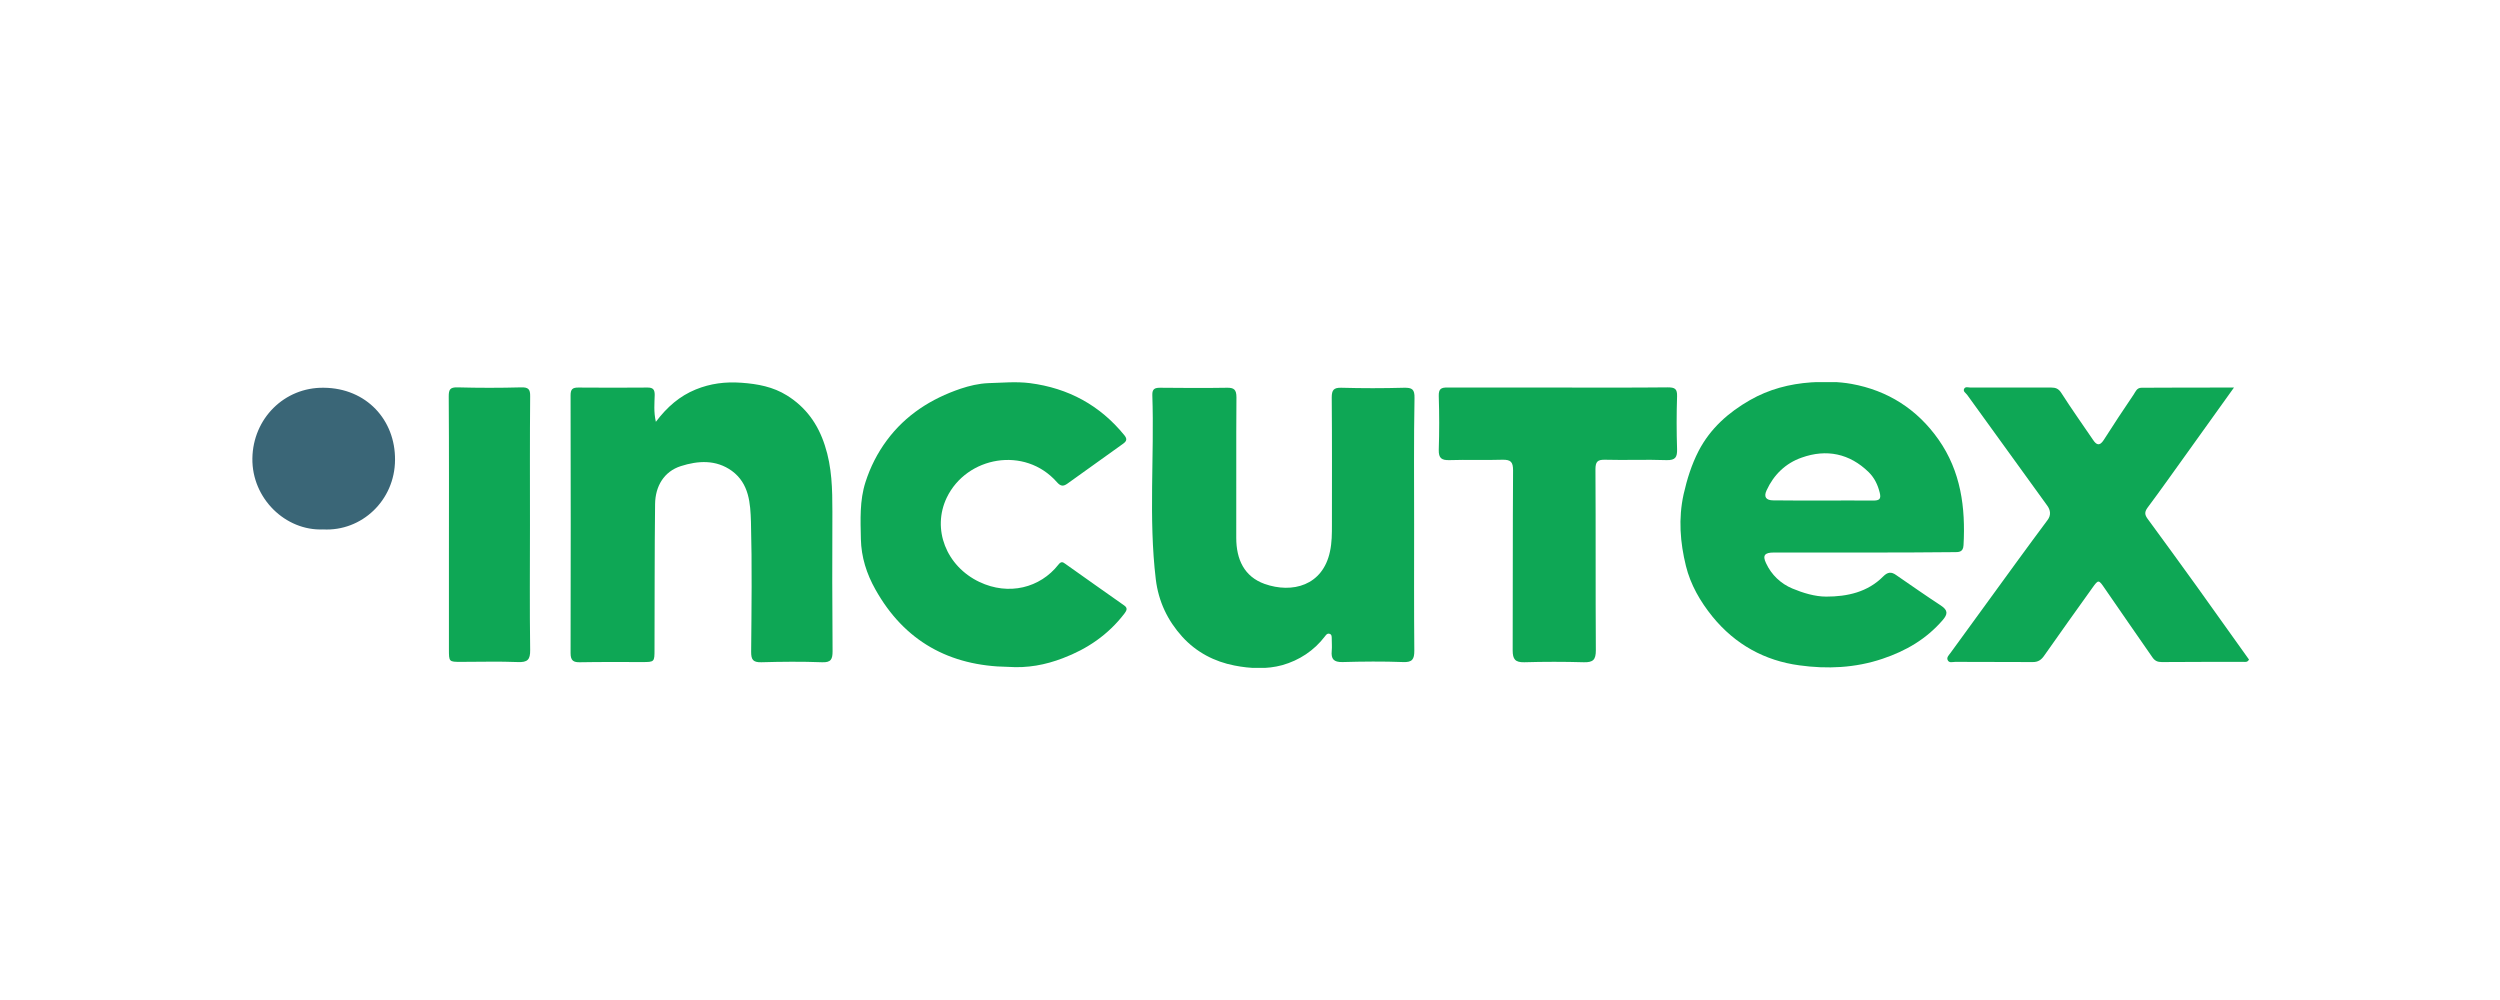<?xml version="1.0" encoding="utf-8"?>
<!-- Generator: Adobe Illustrator 27.0.0, SVG Export Plug-In . SVG Version: 6.00 Build 0)  -->
<svg version="1.1" id="Capa_1" xmlns="http://www.w3.org/2000/svg" xmlns:xlink="http://www.w3.org/1999/xlink" x="0px" y="0px"
	 viewBox="0 0 200 80" style="enable-background:new 0 0 200 80;" xml:space="preserve">
<style type="text/css">
	.st0{fill-rule:evenodd;clip-rule:evenodd;fill:#0EA755;}
	.st1{fill-rule:evenodd;clip-rule:evenodd;fill:#3A6677;}
</style>
<symbol  id="incutex" viewBox="-518.6 -74.2 1037.2 148.4">
	<path class="st0" d="M318.2-14.3c-15.5,0-31,0-46.5,0c-4.7,0-5.9-1.5-4-5.5c2.8-6.1,7.7-10.7,13.7-13.2c5.5-2.3,11.7-4.2,17.6-4.2
		c10.9,0,21.5,2.3,29.6,10.5c2.3,2.3,4.2,2.5,6.7,0.7c7.7-5.3,15.4-10.7,23.2-15.8c3.8-2.5,3.7-4.5,0.9-7.7
		c-8.5-9.8-19-15.9-31.2-20c-14.2-4.8-28.8-5.4-43.2-3.4c-17.9,2.4-33.3,10.8-45.1,25.3c-6.4,7.9-11.4,16.6-13.8,26.3
		c-3,12.2-4,24.6-1.2,37.3c1.8,7.9,4.1,15.3,7.8,22.5c6.1,11.7,15.5,20,26.7,26.4c9.8,5.6,20.4,8.4,31.8,9.2
		c7.1,0.5,14.2,0.4,20.9-0.8c18.8-3.4,34.1-13.1,45.2-28.9c11.6-16.5,14.1-35.3,13-54.9c-0.2-3.8-2.6-3.6-5.2-3.6
		C349.5-14.3,333.9-14.3,318.2-14.3z M296.9,12.7c8.8,0,17.7,0.1,26.5,0c3.1,0,4.2,0.7,3.4,4c-1,4.1-2.7,7.7-5.7,10.7
		c-10,9.8-22,12.2-34.9,7.6c-8.3-2.9-14.5-8.9-18.2-17c-1.6-3.4-0.3-5.2,3.5-5.2C279.9,12.7,288.4,12.7,296.9,12.7z"/>
	<path class="st0" d="M84.9,0.2c0-21.8-0.1-43.7,0.1-65.5c0-4.4-1-6.1-5.8-5.9c-10.5,0.4-21,0.3-31.5,0c-4.6-0.1-6,1.6-5.6,5.8
		c0.2,2.2,0,4.3,0,6.5c0,1,0,2.1-1.2,2.4c-1.1,0.3-1.6-0.4-2.3-1.3c-5.7-7.5-13.4-12.5-22.2-15c-8-2.2-16.7-1.8-24.8-0.2
		c-10.4,2-19.8,6.9-27.1,14.9c-7.7,8.5-12.4,18.4-13.8,29.9c-3.8,31.8-0.7,63.8-1.8,95.7c-0.1,3.3,1.4,3.8,4.1,3.8
		c11.5-0.1,23-0.2,34.5,0c3.8,0.1,5.1-0.9,5.1-5c-0.2-24.3,0-48.7-0.1-73c0-11.1,4.1-20.1,14.7-23.9c14.4-5.1,30.3-0.9,34,16.9
		c1,4.6,1,9.2,1,13.9c0,22,0.1,44-0.1,66c0,3.9,1,5.2,5,5.1c10.8-0.3,21.7-0.3,32.5,0c4.3,0.1,5.6-0.8,5.5-5.4
		C84.7,44.2,84.9,22.2,84.9,0.2z"/>
	<path class="st0" d="M-309,53.6c5.9,7.8,12.4,13.4,20.7,16.8c7.6,3.1,15.3,4.1,23.7,3.5c8.5-0.6,16.5-2.1,23.7-6.6
		c9.8-6.1,16.1-14.8,19.7-26c3.7-11.3,3.9-22.7,3.9-34.4c-0.1-24.2-0.1-48.3,0.1-72.5c0-4.1-0.8-5.9-5.5-5.7
		c-10.5,0.4-21,0.3-31.5,0c-4.4-0.1-5.3,1.4-5.3,5.4c0.2,22.5,0.5,45-0.1,67.5c-0.3,9.6-0.9,19.9-9.9,26.5c-8.3,6-17.7,5.3-26.5,2.5
		c-8.8-2.8-13.3-10.5-13.4-19.7c-0.3-25.2-0.2-50.3-0.3-75.5c0-6.6,0-6.6-6.5-6.6c-10.7,0-21.3,0.1-32-0.1c-3.5-0.1-5.1,0.7-5.1,4.7
		c0.1,44.7,0.1,89.3,0,134c0,3.2,1.1,4,4,4c12-0.1,24-0.1,36,0c2.8,0,3.7-1,3.7-3.8C-309.7,63.3-310.2,58.9-309,53.6z"/>
	<path class="st0" d="M510.8,71.4c-8.5-11.9-16.3-22.7-24-33.5C479.8,28.2,473,18.5,465.9,9c-1.6-2.2-1.5-3.6-0.1-5.6
		c8.6-11.7,17.1-23.4,25.6-35.2c9.1-12.7,18.2-25.5,27.2-38.1c-0.8-1.5-1.9-1.2-2.8-1.2c-14.2,0-28.3,0-42.5-0.1
		c-2.2,0-3.6,0.6-4.9,2.5c-8.2,11.9-16.5,23.7-24.7,35.7c-3.2,4.7-3.3,4.8-6.5,0.3c-8.3-11.6-16.6-23.2-24.8-34.9
		c-1.6-2.4-3.3-3.7-6.4-3.6c-13.3,0.1-26.7,0-40,0.1c-1.4,0-3.3-0.8-4,1.1c-0.5,1.3,0.7,2.4,1.5,3.5c11.6,15.9,23.1,31.8,34.7,47.7
		c5.2,7.1,10.4,14.2,15.7,21.3c2,2.6,1.6,5.3-0.2,7.7c-13.8,19.1-27.6,38.2-41.5,57.4c-0.7,1-2.4,1.8-1.5,3.3
		c0.7,1.1,2.1,0.5,3.2,0.5c14,0,28,0,42,0c2.3,0,3.8-0.6,5.2-2.8c5.3-8.3,11-16.3,16.5-24.4c1.8-2.7,3.4-3.3,5.5-0.1
		c5.1,8,10.3,15.9,15.6,23.7c1,1.5,1.6,3.5,4.1,3.5C478.4,71.4,493.9,71.4,510.8,71.4z"/>
	<path class="st0" d="M-125.9-73.7c-30.6,0.4-54.1,13.4-69.1,40.3c-4.5,8-7.3,16.7-7.5,26.1c-0.2,10-0.7,20,2.4,29.6
		c2.5,7.8,6.2,15.1,11.1,21.7c9.8,13.2,23,21.6,38.3,26.8c4.5,1.5,9.4,2.7,14.5,2.9c7.2,0.2,14.3,0.9,21.5,0
		c20-2.6,36.4-11.5,49.1-27.1c1.6-2,1.1-3.1-0.7-4.4c-9.7-6.9-19.3-13.8-28.9-20.7c-2.1-1.5-3.5-1.5-5.5,0.8
		c-16.7,18.9-46.9,13.3-57.2-8.1c-7.8-16.3-0.3-35.6,17-43.8c15.2-7.2,31.5-3.1,41,9c1.4,1.8,2.3,1.4,3.5,0.5
		c10.2-7.2,20.4-14.5,30.7-21.7c2-1.4,1.2-2.7,0.1-4.2C-74-57-84.9-64.4-97.6-69.2C-106.7-72.7-116-74.4-125.9-73.7z"/>
	<path class="st0" d="M159.7,71.4c19,0,38-0.1,57,0.1c3.7,0,4.9-0.8,4.8-4.6c-0.3-9.2-0.3-18.3,0-27.5c0.1-4.1-0.8-5.8-5.4-5.7
		c-10.7,0.4-21.3-0.1-32,0.2c-4,0.1-5-1.1-5-5c0.2-31.3,0-62.7,0.2-94c0-4.9-1.4-6.3-6.2-6.2c-10.3,0.3-20.7,0.3-31,0
		c-4.7-0.1-6,1.6-6,6.1c0.1,31.2,0,62.3,0.2,93.5c0,4.4-1.1,5.7-5.6,5.6c-9.2-0.3-18.3,0.1-27.5-0.2c-4-0.1-5.6,1-5.5,5.3
		c0.3,9.3,0.3,18.7,0,28c-0.1,3.7,1.2,4.5,4.6,4.4C121.4,71.4,140.6,71.4,159.7,71.4z"/>
	<path class="st0" d="M-374.4,0c0-21.6-0.2-43.3,0.1-64.9c0.1-5.1-1.4-6.5-6.4-6.3c-9.8,0.4-19.6,0.1-29.5,0.1c-6.3,0-6.3,0-6.3,6.6
		c0,15.3,0,30.6,0,45.9c0,28.5,0.1,56.9-0.1,85.4c0,3.6,0.7,4.8,4.6,4.7c11-0.3,22-0.3,33,0c3.7,0.1,4.8-0.9,4.7-4.7
		C-374.5,44.6-374.4,22.3-374.4,0z"/>
	<path class="st1" d="M-481.9-2.3c-19.5-0.8-37,16.1-36.7,36.9c0.3,20.7,16.6,37,37.1,36.7c22.2-0.2,37.2-16.8,37-37.5
		C-444.6,12.8-461.8-3.4-481.9-2.3z"/>
</symbol>
<g id="Nuevo_símbolo_1">
	
		<use xlink:href="#incutex"  width="1037.2" height="148.4" x="-518.6" y="-74.2" transform="matrix(0.154 0 0 -0.154 100.055 42)" style="overflow:visible;"/>
</g>
</svg>
